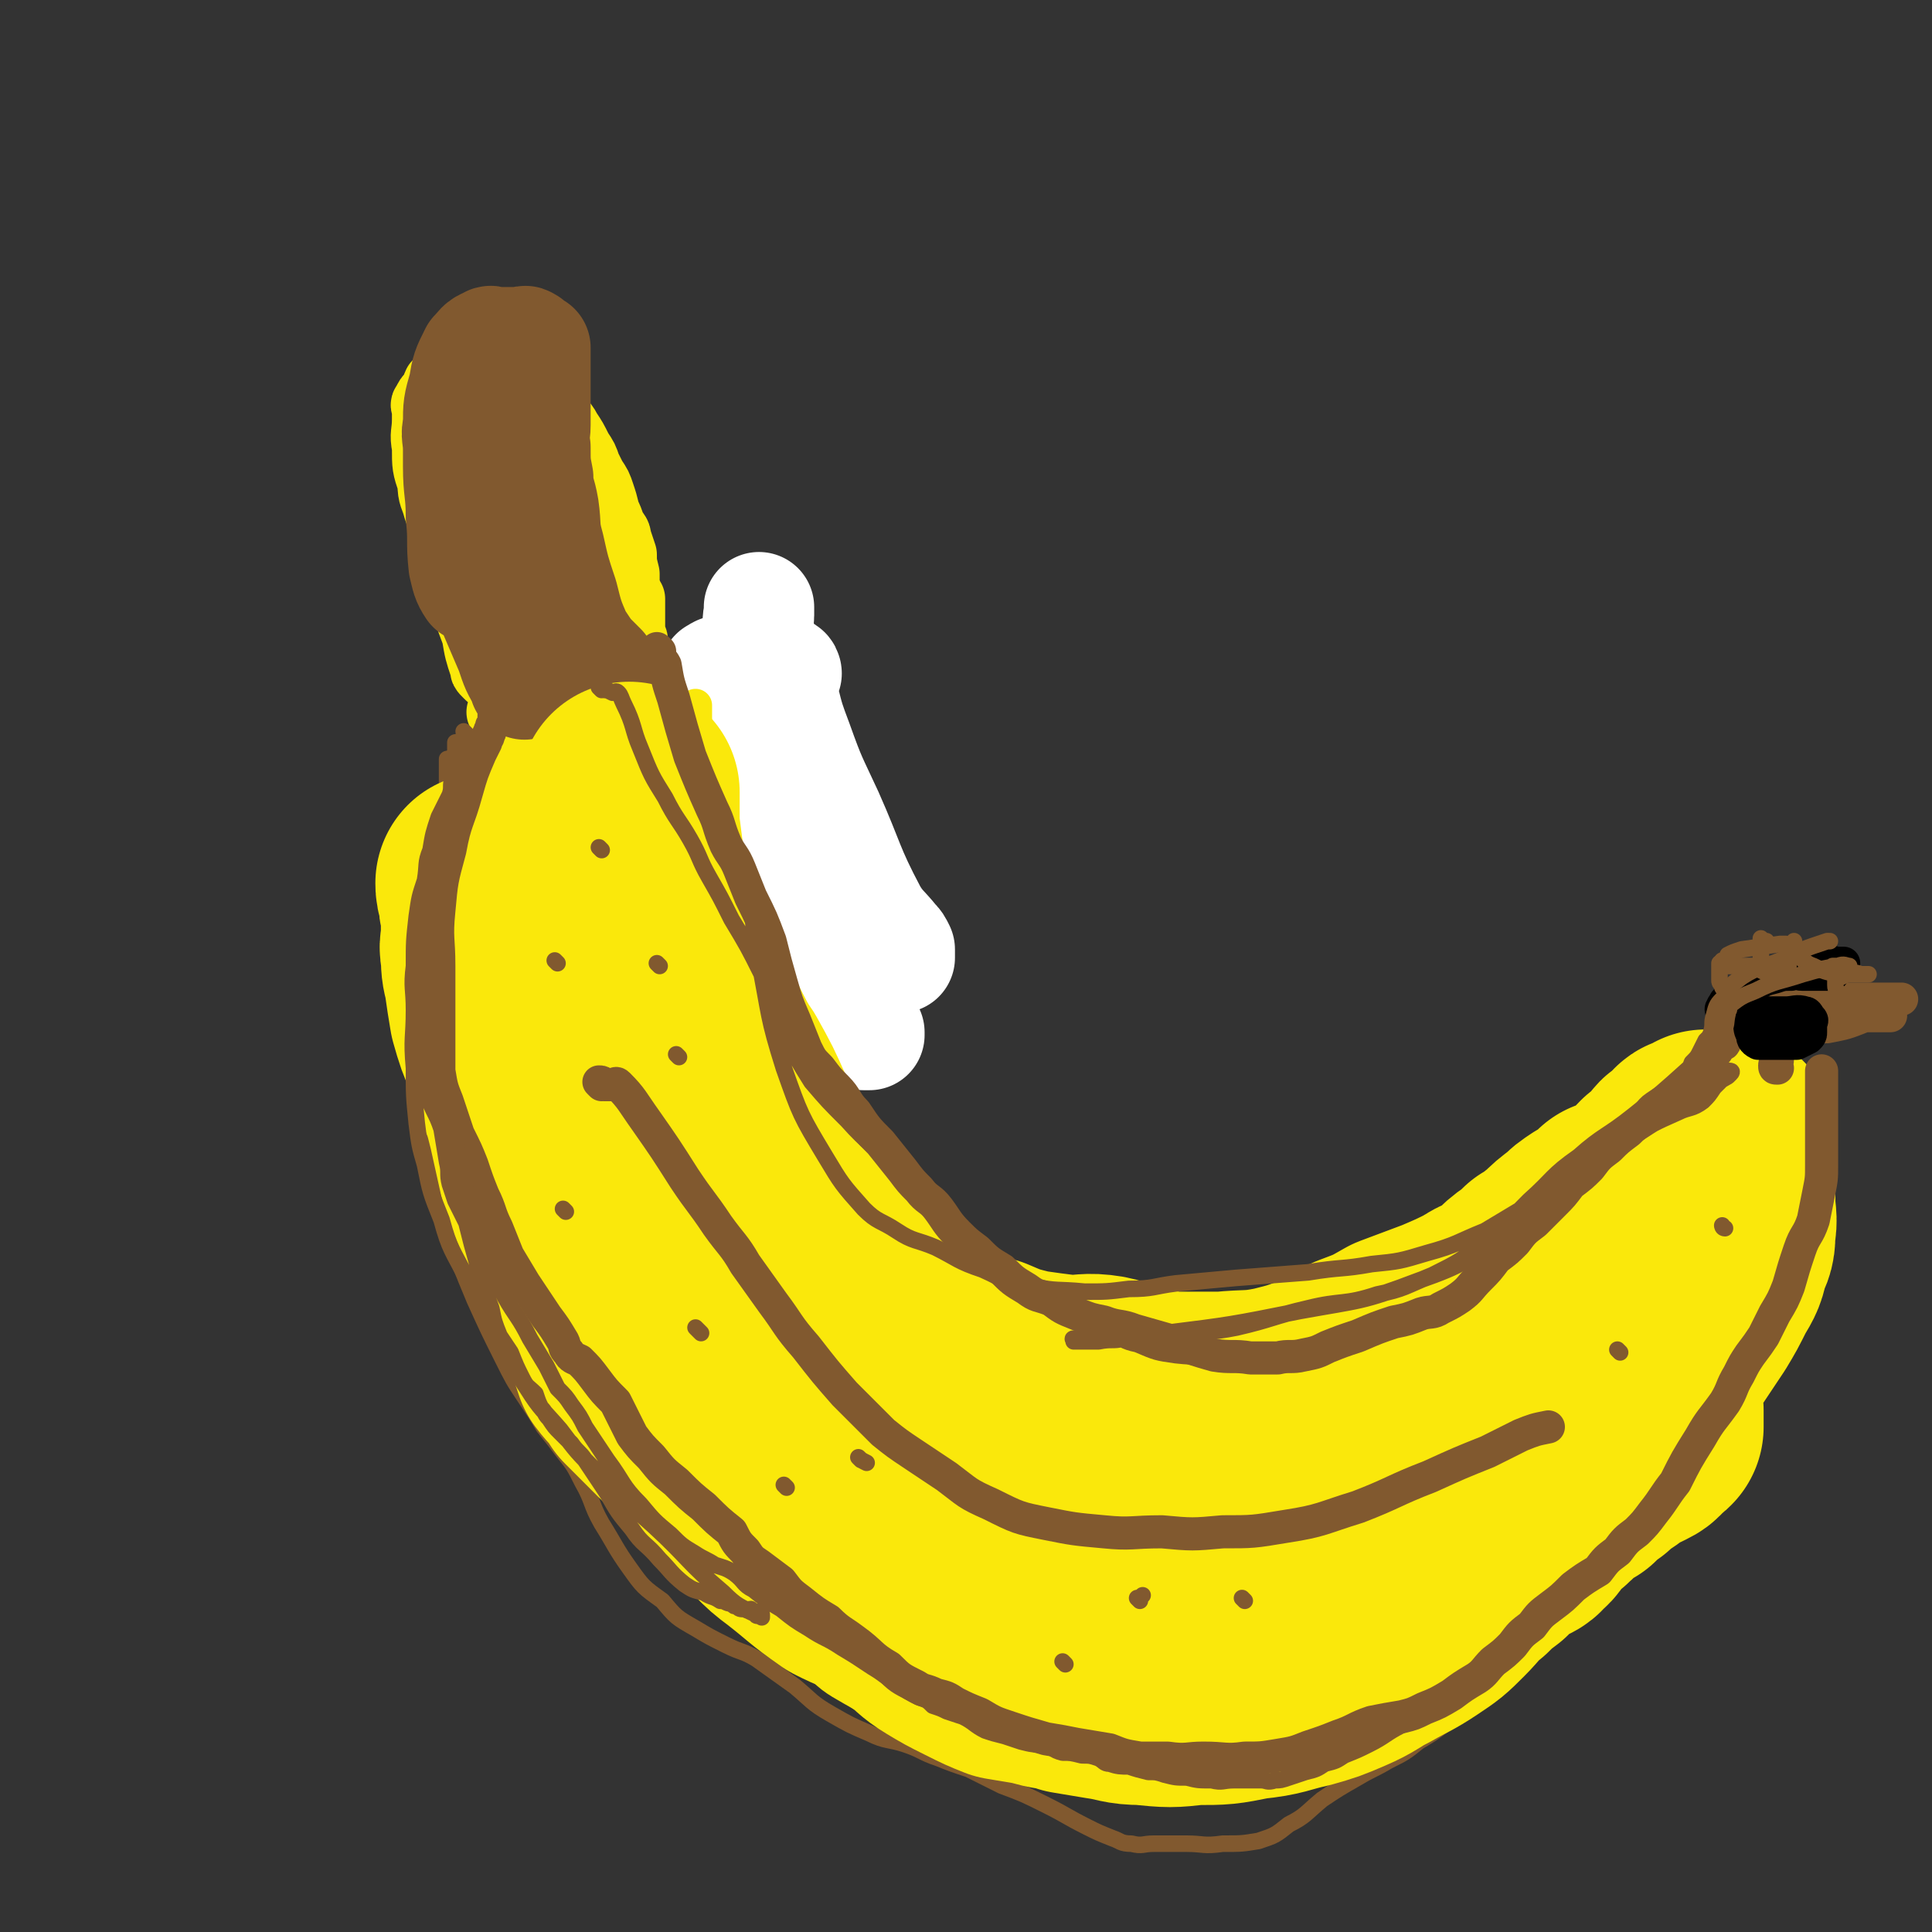 <svg viewBox='0 0 700 700' version='1.1' xmlns='http://www.w3.org/2000/svg' xmlns:xlink='http://www.w3.org/1999/xlink'><rect x="0" y="0" width="700" height="700" fill="#333333" stroke="none"/><g fill='none' stroke='#FAE80B' stroke-width='24' stroke-linecap='round' stroke-linejoin='round'><path d='M177,245c0,0 0,0 -1,-1 -1,-1 -1,-1 -1,-2 -2,-6 -2,-6 -3,-12 -3,-8 -3,-8 -5,-16 -3,-9 -2,-9 -5,-17 -2,-7 -2,-7 -4,-13 -1,-4 -2,-4 -2,-9 -2,-6 -2,-6 -2,-13 -1,-5 0,-5 0,-10 0,-2 0,-2 0,-4 0,-1 -1,-1 0,-2 1,-2 1,-2 2,-3 2,-2 1,-2 2,-4 2,-1 2,-1 4,-2 1,-1 1,-1 3,-2 1,-1 1,-1 2,-2 2,0 2,0 3,0 2,0 2,0 4,0 1,0 1,0 2,0 1,0 1,0 3,0 2,0 2,0 4,0 3,0 3,-1 5,0 2,0 3,0 4,1 3,3 2,4 5,8 2,4 2,4 4,7 2,4 3,3 5,7 2,3 2,3 4,7 2,3 2,3 3,6 1,2 1,2 2,4 2,3 2,3 3,6 1,3 1,3 2,7 1,2 1,2 2,5 1,2 2,2 2,4 1,3 1,3 2,6 0,3 0,3 1,7 0,2 0,2 0,4 0,1 0,1 1,3 0,1 0,1 1,2 0,1 0,1 0,2 0,1 0,1 0,2 0,1 0,1 0,3 0,1 0,1 0,2 0,1 0,1 0,2 0,1 0,1 0,2 0,1 1,1 1,2 0,0 0,0 0,0 0,1 0,1 0,1 0,1 -1,1 0,2 0,1 0,1 1,2 0,0 0,0 0,1 0,1 0,1 0,2 0,1 0,1 1,2 0,2 0,2 1,3 0,0 1,0 2,1 1,1 1,1 2,2 1,0 1,0 2,1 2,0 1,1 2,2 2,1 2,1 3,2 1,1 1,0 2,1 3,2 3,3 5,5 1,1 0,1 1,2 1,0 2,0 3,0 1,0 1,0 2,0 1,0 1,0 2,0 1,0 1,0 2,1 1,0 1,0 2,0 0,0 0,0 1,0 0,0 0,0 1,0 0,0 0,0 1,0 '/><path d='M182,259c0,0 -1,-1 -1,-1 1,0 1,1 3,2 0,0 0,0 0,0 0,0 0,0 0,0 0,0 1,-1 1,0 0,0 0,0 0,1 0,1 0,1 0,2 0,1 0,1 0,2 0,1 0,1 0,2 -1,3 -2,3 -3,5 -3,5 -3,5 -5,11 -4,8 -4,8 -7,17 -3,7 -3,7 -5,14 -3,7 -3,7 -5,15 -1,7 -1,7 -1,14 -1,5 0,5 0,11 0,6 0,6 0,11 0,7 -1,7 1,13 1,9 2,9 4,17 3,11 3,11 7,23 3,9 2,9 6,18 3,6 4,6 7,11 4,5 4,5 7,10 4,7 5,6 9,14 3,6 2,6 5,12 2,6 2,6 4,12 3,5 4,4 7,9 3,4 3,4 7,9 3,5 3,5 7,10 6,8 6,8 12,16 5,6 5,6 11,12 4,4 4,4 8,8 3,2 3,2 6,5 4,2 4,2 7,4 4,3 4,3 7,7 4,4 3,5 7,9 6,7 5,7 11,13 6,6 6,6 13,10 5,3 6,2 11,5 6,2 6,2 12,4 6,3 5,3 11,5 10,3 10,3 19,6 11,4 11,4 22,7 9,2 9,3 19,4 10,1 10,1 20,1 12,1 12,2 24,0 13,-3 14,-3 26,-8 13,-5 13,-6 25,-13 11,-6 11,-6 21,-14 7,-5 7,-5 13,-10 4,-4 3,-4 7,-8 3,-4 3,-4 7,-7 3,-3 3,-4 6,-7 5,-3 5,-3 9,-6 4,-3 4,-3 7,-6 2,-2 3,-2 5,-4 2,-2 2,-3 4,-5 3,-2 3,-2 5,-3 2,-2 2,-1 4,-3 3,-2 3,-2 5,-4 2,-3 2,-3 4,-5 3,-2 3,-2 5,-4 2,-2 1,-2 3,-4 1,0 1,0 2,0 1,-1 1,0 1,0 0,-1 0,-1 0,-2 0,0 0,0 0,0 1,-1 1,0 1,0 1,0 1,0 1,0 '/><path d='M285,263c0,0 -1,-1 -1,-1 0,0 0,1 1,2 0,1 0,1 0,2 0,1 0,1 0,2 0,2 0,2 0,3 0,2 0,2 0,4 0,3 0,3 0,6 0,3 0,3 0,5 0,2 0,2 0,4 0,3 0,3 0,5 0,2 0,2 0,5 0,3 0,3 0,7 0,4 0,4 0,7 0,3 0,3 0,6 0,4 0,4 0,8 0,5 -1,5 0,9 0,5 0,5 0,9 1,4 0,4 1,8 0,4 0,4 1,7 1,5 1,5 2,10 1,5 1,5 2,9 2,5 1,5 3,9 2,5 2,5 4,9 3,4 3,4 5,8 3,7 3,7 6,13 4,6 4,6 7,12 2,4 2,4 4,8 3,3 3,3 6,7 3,4 3,3 6,7 4,4 4,4 7,8 2,3 2,3 4,7 3,3 2,4 5,7 3,3 3,3 6,5 5,3 5,3 10,5 7,2 7,2 14,4 7,3 7,3 14,5 5,1 5,1 10,2 6,2 6,2 13,3 10,0 10,0 20,0 11,-1 11,0 22,-1 8,-1 9,-1 17,-3 9,-3 9,-4 18,-7 10,-4 10,-4 20,-7 8,-2 9,-2 16,-5 5,-2 5,-2 9,-4 4,-3 4,-2 8,-5 5,-3 5,-3 11,-7 4,-3 4,-3 9,-6 4,-2 5,-2 9,-4 3,-2 3,-2 6,-4 2,-1 2,-2 4,-3 2,-1 2,-1 5,-2 3,-1 3,-1 6,-2 2,-1 2,-2 5,-3 1,0 1,0 2,0 1,-1 1,0 2,0 1,0 1,0 2,0 2,0 2,0 4,0 1,0 1,0 3,0 1,0 1,0 2,0 1,0 1,0 2,0 1,0 1,0 2,0 2,0 2,0 3,0 0,0 0,0 1,0 1,0 1,0 1,0 1,0 1,0 3,0 0,0 0,0 1,0 0,0 0,0 0,0 1,0 1,0 1,0 1,0 1,0 1,0 1,0 1,0 2,0 1,0 1,-1 1,0 2,0 2,0 3,0 0,1 0,1 1,1 0,1 0,1 1,1 0,1 0,1 0,2 0,1 0,1 0,2 0,2 0,2 0,3 0,3 0,3 0,6 0,4 0,4 0,9 -1,6 -1,7 -3,13 -2,7 -3,7 -6,13 -2,6 -2,6 -4,11 -2,6 -2,6 -5,11 -2,5 -2,5 -4,9 -3,5 -3,5 -6,9 -3,5 -3,5 -8,9 -8,7 -8,7 -17,14 -3,2 -3,2 -6,3 '/></g>
<g fill='none' stroke='#FFFFFF' stroke-width='40' stroke-linecap='round' stroke-linejoin='round'><path d='M285,244c0,0 0,-1 -1,-1 0,0 0,0 -1,1 0,1 1,1 1,2 0,1 0,1 0,1 0,3 -1,3 0,6 2,8 2,8 5,16 5,14 5,13 11,26 8,18 7,19 16,36 3,5 4,5 8,10 1,1 1,1 2,3 0,0 0,0 0,0 0,0 0,0 0,1 0,1 0,1 0,1 0,0 0,0 0,1 0,0 0,0 0,0 -1,-1 -1,-1 -2,-2 -5,-6 -5,-5 -9,-11 -9,-14 -10,-14 -18,-28 -8,-15 -8,-15 -15,-31 -4,-9 -4,-10 -6,-20 -1,-5 0,-5 0,-10 -1,-4 -1,-4 -1,-9 0,-4 0,-4 0,-8 -1,-3 0,-3 0,-5 0,-1 0,-1 0,-2 0,0 0,1 0,1 0,0 0,-1 0,-1 0,0 0,-1 0,-1 0,0 0,0 0,1 0,3 -1,3 0,7 1,15 1,15 3,31 2,19 1,19 4,38 1,9 2,9 4,18 3,9 3,9 5,17 2,7 2,8 5,14 1,5 2,5 4,10 2,3 2,3 5,7 2,3 1,3 4,6 1,2 2,1 4,3 1,1 1,1 2,2 0,0 0,1 0,1 0,0 0,0 0,0 -1,0 -1,0 -2,0 -4,-5 -4,-6 -7,-12 -7,-12 -7,-12 -14,-24 -8,-15 -8,-15 -15,-31 -6,-14 -6,-15 -11,-30 -2,-7 -2,-8 -4,-15 0,-3 0,-3 0,-6 0,-2 0,-2 0,-3 -1,-2 -1,-2 -2,-4 0,-1 1,-1 1,-2 0,0 0,0 0,-1 0,-1 0,-1 0,-2 0,-1 0,-1 0,-2 -1,0 -1,1 -2,1 0,0 1,0 1,0 1,6 0,6 1,12 2,8 2,8 5,16 '/></g>
<g fill='none' stroke='#FAE80B' stroke-width='12' stroke-linecap='round' stroke-linejoin='round'><path d='M233,231c0,0 -1,-1 -1,-1 0,1 0,1 1,2 0,2 0,2 1,3 0,1 -1,1 0,2 1,5 1,5 3,10 4,10 5,10 9,21 3,8 2,8 5,16 2,5 2,4 4,9 1,3 1,3 2,5 2,5 2,5 4,9 2,5 2,5 4,10 2,6 3,6 5,12 2,6 2,6 4,13 2,5 2,6 3,11 1,3 1,3 2,7 1,3 2,3 3,7 1,3 1,3 2,6 1,4 1,4 2,7 1,4 1,4 2,7 1,3 1,3 3,7 1,3 2,2 4,5 2,2 2,2 5,5 2,2 2,2 4,4 2,2 2,2 4,5 1,2 1,2 2,4 1,2 1,2 2,3 1,1 1,1 3,3 '/><path d='M218,252c0,0 -1,-1 -1,-1 0,1 1,2 2,3 0,1 0,1 0,3 0,1 -1,1 0,3 1,4 0,4 2,9 3,8 3,8 6,16 4,8 3,8 7,17 3,7 3,7 7,14 3,5 3,5 6,10 2,2 3,2 5,5 2,3 3,2 5,6 4,5 3,6 7,12 4,8 5,7 9,16 3,7 3,8 6,16 2,5 2,5 4,11 2,3 1,3 3,6 0,1 1,1 2,2 2,1 2,1 4,3 2,2 2,2 4,4 2,3 2,3 4,7 1,2 0,2 2,4 1,1 1,1 2,2 1,1 1,1 2,1 2,1 1,2 3,3 1,0 1,0 2,1 0,0 0,0 1,1 0,0 0,1 1,1 0,0 0,0 1,0 0,-1 0,-1 0,-2 -2,-4 -1,-4 -3,-8 -9,-20 -9,-20 -18,-40 -10,-19 -10,-19 -19,-39 -5,-10 -6,-10 -11,-20 -3,-8 -3,-8 -5,-16 -2,-7 -1,-8 -3,-16 -1,-5 -1,-5 -2,-11 -1,-4 -1,-4 -1,-8 -1,-2 0,-2 0,-4 0,-1 0,-1 0,-3 0,-1 0,-1 0,-2 0,-1 0,-1 0,-1 0,-1 0,-1 0,-1 0,-1 0,0 0,0 0,6 -1,6 0,12 1,11 1,11 4,22 3,14 3,14 7,28 5,16 6,16 11,31 3,6 3,6 5,12 '/></g>
<g fill='none' stroke='#81592F' stroke-width='12' stroke-linecap='round' stroke-linejoin='round'><path d='M218,346c0,0 -1,-1 -1,-1 1,3 2,4 2,8 2,5 2,5 3,11 3,13 3,13 6,26 4,19 3,19 9,37 3,12 3,12 9,23 3,6 3,5 8,10 3,2 4,1 7,4 4,4 4,5 8,10 5,7 4,7 9,14 4,7 4,8 9,15 5,6 5,6 11,12 5,4 5,4 10,9 4,4 4,4 9,8 4,4 4,3 9,7 4,3 4,3 9,6 4,4 3,4 7,7 4,4 4,4 8,7 4,3 4,4 9,7 6,4 6,3 13,6 7,4 7,5 15,7 5,1 6,0 12,0 5,1 5,0 11,0 6,0 6,0 12,0 9,0 9,0 18,0 8,0 8,0 15,0 4,1 5,1 9,2 2,0 2,1 5,2 '/></g>
<g fill='none' stroke='#81592F' stroke-width='40' stroke-linecap='round' stroke-linejoin='round'><path d='M218,242c0,0 0,0 -1,-1 0,0 0,0 0,0 -2,-2 -2,-2 -4,-4 -2,-3 -2,-3 -4,-6 -3,-7 -3,-7 -5,-15 -3,-9 -3,-9 -5,-18 -2,-7 -1,-7 -2,-14 -1,-6 -2,-6 -2,-11 -1,-5 -1,-5 -1,-11 -1,-4 0,-4 0,-8 0,-3 0,-3 0,-6 0,-2 0,-2 0,-4 0,-1 0,-1 0,-2 0,-1 0,-1 0,-2 0,-1 0,-1 0,-1 0,-1 0,-1 0,-2 0,0 0,0 0,-1 0,-1 0,-1 0,-2 0,-1 0,-1 0,-1 0,-1 0,-1 0,-1 0,-1 0,-1 0,-2 0,-1 0,-1 0,-2 0,0 0,0 0,-1 0,0 0,0 0,-1 -1,0 -1,0 -2,-1 -1,0 0,-1 -1,-1 -1,-1 -1,0 -2,0 -1,0 -1,0 -2,0 0,0 0,0 -1,0 -1,0 -1,0 -1,0 -1,0 -1,0 -2,0 -1,0 -1,0 -2,0 -1,0 -1,0 -2,0 -1,0 -1,-1 -2,0 -3,1 -3,2 -5,4 -3,6 -3,6 -4,12 -2,7 -2,7 -2,14 -1,4 0,4 0,9 0,3 0,3 0,6 0,9 1,9 1,18 1,9 0,9 1,18 1,4 1,5 3,8 1,1 2,0 3,1 3,3 3,4 5,8 3,7 3,7 6,14 2,6 2,6 5,11 0,1 0,1 0,1 '/></g>
<g fill='none' stroke='#81592F' stroke-width='6' stroke-linecap='round' stroke-linejoin='round'><path d='M163,276c0,0 -1,-1 -1,-1 0,1 0,2 0,3 0,3 0,3 0,7 -1,4 -1,4 -1,8 -1,6 0,6 -1,11 -1,6 -1,6 -2,12 -1,6 -1,6 -2,13 0,9 0,9 0,19 0,10 0,10 0,21 0,12 -1,12 0,23 0,15 0,16 2,31 2,12 2,12 5,24 4,12 4,12 9,24 5,11 5,11 10,21 4,8 4,8 8,14 4,6 4,6 7,11 4,5 4,5 7,9 4,5 4,5 7,11 4,7 3,8 7,15 5,8 5,9 10,16 5,7 5,7 12,12 5,6 5,6 12,10 5,3 5,3 11,6 6,3 6,2 11,5 7,5 7,5 14,10 6,5 6,6 13,10 7,4 7,4 14,7 6,3 7,2 13,4 6,2 6,3 12,5 5,2 5,2 11,4 6,3 6,3 12,6 8,3 8,3 16,7 8,4 7,4 15,8 4,2 4,2 9,4 3,1 3,2 7,2 4,1 4,0 8,0 6,0 6,0 12,0 6,0 6,1 13,0 7,0 7,0 13,-1 6,-2 6,-2 11,-6 6,-3 6,-4 12,-9 6,-4 6,-4 13,-8 5,-3 6,-3 11,-6 6,-3 6,-3 11,-7 5,-3 5,-3 9,-6 5,-4 5,-4 9,-8 5,-5 5,-5 9,-10 4,-6 3,-6 7,-12 3,-4 4,-4 7,-7 3,-4 4,-4 7,-7 3,-3 3,-3 6,-7 2,-3 2,-3 4,-7 3,-3 3,-3 6,-6 4,-5 4,-5 8,-10 4,-4 4,-4 8,-9 3,-4 3,-4 6,-9 4,-4 4,-4 7,-9 4,-6 4,-6 7,-12 3,-6 3,-6 6,-11 2,-6 2,-6 4,-11 2,-3 2,-3 3,-6 1,-2 2,-2 3,-4 1,-3 1,-3 1,-5 0,-2 0,-2 0,-3 0,-2 0,-2 0,-3 0,-1 0,-1 1,-1 0,-1 0,0 0,0 1,-1 1,-1 1,-1 0,-1 0,-1 0,-2 0,0 0,0 0,-1 0,0 0,0 0,0 -1,-2 -1,-3 -2,-3 -4,-1 -5,0 -10,0 -11,-1 -11,-2 -21,0 -15,1 -15,1 -30,5 -13,4 -12,5 -25,10 -12,5 -12,6 -25,11 -12,5 -12,4 -24,9 -13,4 -12,5 -25,9 -10,3 -10,3 -20,4 -9,1 -9,1 -18,1 -11,-1 -11,-2 -21,-4 -11,-2 -11,-2 -23,-4 -9,-2 -9,-2 -17,-5 -8,-2 -8,-2 -15,-5 -8,-3 -9,-3 -16,-8 -7,-5 -7,-5 -13,-11 -7,-7 -7,-7 -14,-14 -6,-7 -7,-7 -13,-14 -6,-9 -6,-9 -11,-18 -5,-9 -4,-9 -9,-19 -4,-10 -4,-9 -8,-20 -4,-9 -3,-9 -6,-19 -3,-10 -2,-10 -5,-20 -2,-8 -1,-8 -4,-16 -2,-6 -2,-6 -5,-12 -1,-3 -1,-3 -2,-7 -2,-4 -1,-4 -2,-9 -2,-5 -1,-5 -3,-11 -1,-5 -1,-5 -2,-9 -1,-3 0,-3 -1,-6 -1,-2 -2,-2 -2,-3 -1,-3 -1,-3 -2,-5 0,-3 0,-3 0,-6 0,-3 0,-3 0,-5 -1,-2 -1,-2 -1,-3 '/></g>
<g fill='none' stroke='#FAE80B' stroke-width='80' stroke-linecap='round' stroke-linejoin='round'><path d='M177,321c0,0 -1,-1 -1,-1 0,1 0,2 1,4 0,3 0,3 1,7 0,2 0,2 0,4 0,2 0,2 0,5 0,2 -1,3 0,5 0,5 0,5 1,9 1,7 1,7 2,13 2,7 2,7 5,14 2,5 2,5 4,11 3,7 3,7 5,15 2,9 2,9 4,18 2,6 2,6 5,13 2,5 2,5 4,10 2,4 3,4 5,9 2,6 2,6 4,12 2,6 2,6 5,13 2,5 2,5 4,11 3,4 4,4 7,9 4,4 4,4 9,9 4,4 4,4 9,9 4,4 4,4 7,9 4,3 4,4 7,7 3,3 3,2 6,5 3,2 2,2 5,5 2,2 2,2 4,4 4,4 4,4 8,7 9,7 8,7 18,14 4,2 4,2 9,4 4,2 4,2 9,5 4,3 4,4 9,7 4,3 4,4 9,7 5,3 5,3 11,6 6,3 6,3 11,5 6,1 6,1 12,2 6,2 6,1 12,3 6,1 6,1 12,2 7,1 7,2 14,2 10,1 10,1 19,0 10,0 10,0 20,-2 10,-1 10,-2 19,-4 7,-2 7,-2 14,-5 7,-3 7,-4 13,-7 7,-4 8,-4 14,-8 6,-4 6,-4 11,-9 4,-4 4,-5 9,-9 3,-3 3,-3 7,-6 2,-2 2,-3 4,-5 2,-1 3,-1 5,-2 2,-1 3,-1 4,-3 2,-1 2,-2 3,-3 1,-2 1,-2 2,-4 2,-2 3,-1 5,-3 2,-2 2,-2 4,-4 3,-2 3,-2 5,-3 3,-3 3,-3 6,-5 2,-2 2,-2 5,-4 3,-2 3,-2 5,-4 3,-1 3,-1 5,-2 2,-1 2,-1 3,-3 2,-1 2,-1 3,-2 0,-1 0,-1 0,-2 0,-1 0,-1 0,-1 0,-1 0,-1 0,-2 0,0 0,-1 0,-1 0,0 0,0 0,1 -1,0 -1,0 -2,0 -5,0 -5,-1 -10,0 -10,0 -10,-1 -20,0 -11,1 -11,1 -22,3 -9,3 -9,3 -19,6 -10,4 -10,4 -20,8 -8,4 -8,4 -16,8 -8,3 -8,3 -16,6 -7,3 -7,4 -15,6 -9,3 -9,2 -18,4 -8,3 -8,3 -16,5 -8,2 -8,2 -16,3 -7,2 -7,2 -15,3 -7,0 -7,0 -14,-1 -6,-1 -7,-1 -13,-3 -6,-2 -6,-3 -12,-6 -5,-2 -5,-2 -10,-5 -4,-2 -3,-2 -8,-5 -4,-2 -4,-2 -9,-4 -4,-3 -4,-2 -9,-6 -4,-3 -4,-3 -9,-8 -4,-4 -4,-4 -9,-9 -4,-3 -4,-3 -9,-7 -4,-3 -4,-3 -9,-7 -4,-3 -4,-3 -7,-6 -4,-5 -4,-5 -7,-10 -4,-7 -4,-7 -8,-14 -4,-8 -4,-8 -8,-16 -4,-11 -3,-11 -6,-23 -3,-11 -3,-11 -5,-21 -1,-5 -1,-5 -2,-10 -1,-4 -2,-4 -2,-8 -2,-8 -2,-8 -3,-16 -1,-9 -1,-9 -2,-18 -1,-6 0,-6 -1,-12 -1,-4 0,-4 -1,-9 -1,-3 -2,-3 -2,-6 -1,-4 -1,-4 -1,-7 -1,-3 0,-4 0,-7 0,-3 0,-3 0,-7 0,-3 0,-3 0,-7 0,-3 0,-3 0,-6 0,-3 0,-3 0,-6 0,-1 0,-1 0,-2 0,0 0,0 0,0 0,0 0,0 0,0 0,-1 0,-1 0,-2 0,-1 0,-1 0,-1 0,-1 0,-2 0,-2 0,0 0,1 0,2 0,5 -1,5 0,10 2,16 2,16 6,32 3,14 3,15 9,29 4,8 4,8 9,16 4,6 5,6 9,12 5,9 5,9 9,18 6,11 6,11 11,21 4,8 3,8 7,16 3,4 3,4 7,8 4,4 5,4 9,8 6,6 6,6 12,12 5,4 5,4 10,8 4,3 3,3 7,6 3,2 3,2 7,4 3,1 3,1 7,2 5,2 5,3 10,4 7,3 7,3 15,5 7,1 7,1 15,2 6,0 7,-1 13,0 5,1 5,2 11,3 7,2 7,2 13,3 10,0 10,0 19,0 10,-1 10,0 20,-2 8,-2 8,-2 16,-5 7,-3 6,-4 13,-7 8,-3 8,-3 15,-7 8,-3 8,-3 16,-6 7,-3 7,-3 13,-6 4,-3 5,-2 9,-5 4,-2 3,-3 7,-6 3,-2 3,-2 6,-5 4,-2 4,-3 7,-5 3,-3 3,-3 7,-6 2,-2 2,-2 5,-4 2,-1 2,-1 4,-2 1,-1 1,-1 2,-1 1,-1 1,-2 2,-3 1,0 2,0 3,0 1,-1 1,-1 2,-2 1,-1 1,-1 2,-1 1,-1 1,0 1,0 1,-1 1,-1 2,-1 1,-1 1,-1 2,-2 1,-1 1,-1 2,-2 1,-2 1,-2 2,-3 2,-1 1,-1 3,-2 1,-1 1,0 2,-1 1,-1 1,-1 1,-1 1,-1 0,-2 1,-3 1,-1 1,0 3,-1 0,0 0,-1 1,-1 0,-1 1,0 1,0 0,-1 0,-1 0,-2 0,0 0,-1 1,-1 1,0 1,0 2,1 0,0 0,0 0,0 0,0 0,0 0,0 1,-1 1,-1 1,-2 1,-1 1,-1 1,-1 1,0 1,0 1,0 1,0 1,0 1,0 1,0 1,0 1,0 1,0 1,0 1,0 1,0 1,0 1,0 1,0 1,0 1,0 1,0 1,-1 1,0 0,0 0,0 0,0 0,1 0,1 0,3 0,4 0,4 0,8 0,6 0,6 0,11 0,6 1,6 0,11 0,4 0,4 -2,8 -1,5 -1,5 -4,10 -3,6 -3,6 -6,11 -4,6 -4,6 -8,12 -6,7 -5,7 -11,13 -6,8 -6,8 -13,14 -7,6 -8,5 -15,10 -7,6 -8,5 -15,12 -8,7 -7,8 -15,15 '/></g>
<g fill='none' stroke='#81592F' stroke-width='12' stroke-linecap='round' stroke-linejoin='round'><path d='M180,260c0,0 -1,-1 -1,-1 0,1 0,2 0,3 -1,1 -1,1 -1,2 -1,1 0,1 -1,2 0,2 -1,1 -1,3 -1,2 -1,2 -2,4 -3,7 -3,7 -5,14 -3,11 -4,10 -6,21 -3,11 -3,11 -4,22 -1,10 0,10 0,20 0,7 0,7 0,14 0,6 0,6 0,12 0,6 0,6 0,12 1,6 1,6 3,11 2,6 2,6 4,12 3,6 3,6 5,11 2,6 2,6 4,11 3,6 2,6 5,12 2,5 2,5 4,10 3,5 3,5 6,10 4,6 4,6 8,12 3,4 3,4 6,9 1,2 0,2 2,4 1,2 2,2 4,3 3,3 3,3 6,7 3,4 3,4 7,8 3,6 3,6 6,12 3,4 3,4 7,8 4,5 4,5 9,9 5,5 5,5 10,9 5,5 5,5 10,9 2,4 2,4 5,7 2,3 2,3 5,5 4,3 4,3 8,6 3,4 3,4 7,7 5,4 5,4 10,7 4,4 5,4 9,7 7,5 6,6 13,10 4,4 4,4 10,7 3,2 3,1 7,3 4,1 4,1 7,3 4,2 4,2 9,4 5,3 5,3 11,5 6,2 6,2 13,4 6,1 6,1 11,2 6,1 6,1 12,2 5,2 5,2 11,3 5,0 5,0 10,0 7,1 7,0 13,0 8,0 8,1 15,0 6,0 6,0 12,-1 6,-1 6,-1 11,-3 6,-2 6,-2 11,-4 6,-2 6,-3 12,-5 5,-1 5,-1 11,-2 4,-1 4,-1 8,-3 5,-2 5,-2 10,-5 4,-3 4,-3 9,-6 3,-2 3,-3 6,-6 4,-3 4,-3 7,-6 3,-4 3,-4 7,-7 3,-4 3,-4 7,-7 4,-3 4,-3 8,-7 4,-3 4,-3 9,-6 3,-4 3,-4 7,-7 3,-4 3,-4 7,-7 3,-3 3,-3 6,-7 4,-5 4,-6 8,-11 4,-8 4,-8 9,-16 4,-7 4,-6 9,-13 3,-5 2,-5 5,-10 2,-4 2,-4 4,-7 3,-4 3,-4 5,-7 2,-4 2,-4 4,-8 3,-5 3,-5 5,-10 2,-7 2,-7 4,-13 2,-6 3,-5 5,-11 1,-5 1,-5 2,-10 1,-5 1,-5 1,-10 0,-3 0,-3 0,-6 0,-2 0,-2 0,-4 0,-2 0,-2 0,-5 0,-1 0,-1 0,-3 0,-1 0,-1 0,-2 0,-1 0,-1 0,-2 0,-1 0,-1 0,-3 0,-1 0,-1 0,-2 0,-1 0,-1 0,-2 0,-1 0,-1 0,-2 0,-1 0,-1 0,-3 '/><path d='M239,236c0,0 -1,-1 -1,-1 0,1 1,2 1,3 1,2 1,1 2,3 1,6 1,6 3,12 3,11 3,11 6,21 4,10 4,10 8,19 3,6 2,6 5,13 2,4 3,4 5,9 2,5 2,5 4,10 4,8 4,8 7,16 2,8 2,8 4,15 2,7 2,7 5,14 2,5 2,5 4,10 2,4 2,4 5,7 3,4 3,4 6,7 4,4 3,5 7,9 4,6 4,6 9,11 4,5 4,5 8,10 3,4 3,4 6,7 3,4 4,3 7,7 3,4 3,5 7,9 3,3 3,3 7,6 4,4 4,4 9,7 4,4 4,4 9,7 4,3 4,2 9,4 4,3 4,3 9,5 5,2 5,2 10,3 5,2 6,1 11,3 7,2 7,2 14,4 8,3 8,3 15,5 6,1 7,0 13,1 5,0 5,0 10,0 4,-1 5,0 9,-1 5,-1 5,-1 9,-3 5,-2 5,-2 11,-4 7,-3 7,-3 13,-5 5,-1 5,-1 10,-3 3,-1 4,0 7,-2 4,-2 4,-2 7,-4 4,-3 3,-3 7,-7 3,-3 3,-3 6,-7 4,-3 4,-3 7,-6 3,-4 3,-4 7,-7 3,-3 3,-3 7,-7 3,-3 3,-3 6,-7 4,-3 4,-3 7,-6 3,-4 3,-4 7,-7 3,-3 3,-3 7,-6 2,-2 2,-2 5,-4 3,-2 2,-3 5,-5 3,-2 3,-2 7,-4 3,-2 4,-2 7,-5 1,-1 1,-2 3,-4 1,-2 0,-2 2,-4 1,-1 1,-1 2,-2 1,-1 1,-1 2,-3 1,-1 2,0 2,-2 1,-1 0,-1 0,-2 0,-1 0,-1 0,-1 0,0 0,0 0,0 '/><path d='M218,393c0,0 -1,-1 -1,-1 1,0 1,0 2,1 2,0 2,0 3,0 1,0 1,-1 2,0 5,5 5,6 10,13 7,10 7,10 14,21 6,9 6,8 12,17 5,7 6,7 10,14 5,7 5,7 10,14 6,8 5,8 12,16 7,9 7,9 14,17 7,7 7,7 14,14 5,4 5,4 11,8 6,4 6,4 12,8 8,6 7,6 16,10 10,5 10,5 20,7 10,2 10,2 21,3 10,1 10,0 21,0 11,1 11,1 22,0 11,0 11,0 23,-2 13,-2 13,-3 26,-7 13,-5 13,-6 26,-11 11,-5 11,-5 21,-9 6,-3 6,-3 12,-6 5,-2 5,-2 10,-3 '/><path d='M626,370c-1,0 -2,-1 -1,-1 0,-1 1,-1 3,-1 1,0 1,0 2,0 2,0 2,0 4,0 4,-1 4,-2 8,-3 7,-1 7,-1 14,-1 4,-1 4,-1 9,-1 3,-1 3,0 6,0 1,0 1,0 2,0 0,0 0,0 0,0 0,0 0,0 0,0 1,0 1,0 1,0 0,0 0,0 0,0 0,0 0,0 -1,0 -2,0 -2,0 -5,0 -2,0 -2,0 -5,0 -1,0 -1,0 -2,0 0,-1 0,-1 0,-1 0,0 0,0 0,0 1,0 1,0 1,0 2,0 2,0 4,0 1,0 1,0 3,0 1,0 1,0 2,0 1,0 1,0 1,0 1,0 1,0 1,0 1,0 1,0 1,0 1,0 1,0 2,0 2,0 2,0 3,0 2,0 2,0 4,0 2,0 2,0 3,0 1,0 1,0 2,0 1,0 1,0 1,0 0,0 0,0 0,0 -3,1 -2,1 -5,3 -6,2 -6,2 -11,4 -5,2 -6,2 -11,3 -2,0 -2,0 -4,0 0,0 0,0 0,0 0,0 0,0 0,0 0,-1 0,-1 0,-1 0,-1 1,-1 1,-2 2,-1 2,-1 4,-1 3,0 3,0 6,0 4,-1 4,0 8,0 3,0 3,0 6,0 1,0 1,0 2,0 0,0 -1,0 -1,0 0,0 0,0 0,0 -1,0 -1,0 -2,0 -4,0 -4,0 -8,0 -5,0 -5,0 -9,0 -3,0 -3,0 -5,0 -1,0 -1,0 -1,0 0,-1 0,-1 0,-2 0,-1 0,-1 0,-1 1,0 1,1 2,1 1,0 1,0 2,0 2,0 2,0 4,0 2,0 2,0 3,0 1,0 1,0 2,0 0,0 0,0 1,0 0,0 -1,0 -1,0 0,0 0,0 0,0 -1,0 -1,0 -1,0 -1,0 -1,0 -2,0 '/><path d='M644,387c-1,0 -1,0 -1,-1 0,-1 1,-1 1,-2 0,-1 0,-1 0,-2 0,-3 0,-3 0,-5 0,-5 0,-5 0,-9 0,-3 0,-3 0,-7 0,-2 0,-2 0,-3 0,-1 0,-1 0,-1 0,0 0,0 0,0 1,0 1,0 1,0 2,0 2,-1 3,0 3,0 3,0 5,1 2,1 2,1 3,3 1,2 1,2 1,4 0,2 0,2 0,4 0,1 1,1 0,2 -1,1 -1,1 -2,2 -2,0 -2,0 -5,0 -2,0 -2,0 -4,0 -1,0 -1,0 -2,0 0,0 0,0 0,0 0,-1 0,-1 0,-1 '/><path d='M642,358c-1,0 -2,-1 -1,-1 1,1 1,2 3,4 1,1 1,1 2,2 2,2 2,2 4,4 1,2 1,1 3,2 1,1 1,1 1,2 0,0 0,0 0,0 0,-1 0,-1 0,-2 -1,-3 -2,-3 -2,-5 -1,-3 -1,-3 -1,-6 0,-2 0,-2 0,-3 0,-1 0,-1 0,-1 0,0 0,0 0,0 0,1 0,1 0,2 '/></g>
<g fill='none' stroke='#000000' stroke-width='12' stroke-linecap='round' stroke-linejoin='round'><path d='M663,349c-1,0 -2,-1 -1,-1 0,0 0,1 1,1 1,0 1,0 2,0 0,0 0,0 1,0 0,0 0,0 1,0 0,0 0,0 0,0 1,0 1,0 1,0 0,0 0,0 0,0 0,0 0,0 0,0 -1,0 -1,0 -1,0 -1,0 -1,0 -2,0 -1,0 -1,-1 -2,0 0,1 0,1 0,3 0,0 0,0 0,0 '/><path d='M634,369c-1,0 -1,0 -1,-1 0,0 0,0 0,0 2,-1 2,-1 4,-1 1,-1 1,0 3,0 4,0 4,0 7,0 3,0 4,-1 7,0 1,0 1,1 2,2 1,1 0,1 0,2 0,1 0,1 0,3 0,1 0,1 -1,2 -2,1 -2,1 -4,2 -3,0 -3,0 -6,0 -2,0 -2,0 -5,0 -1,0 -2,0 -3,0 -2,-1 -2,-2 -2,-3 -1,-2 -1,-2 -1,-5 0,-2 0,-2 0,-4 0,0 0,0 0,0 '/><path d='M625,366c-1,0 -2,0 -1,-1 0,-1 1,-1 1,-2 1,-1 1,-1 2,-2 1,-1 2,-1 4,-2 2,-1 2,-1 5,-2 3,-2 3,-2 7,-3 3,-1 3,-1 6,-1 2,-1 2,0 4,0 3,0 3,0 5,0 2,0 2,0 3,0 1,0 1,0 3,0 0,0 0,0 0,0 0,0 0,0 0,0 0,0 0,-1 0,-1 '/></g>
<g fill='none' stroke='#81592F' stroke-width='6' stroke-linecap='round' stroke-linejoin='round'><path d='M218,308c0,0 -1,-1 -1,-1 '/><path d='M246,383c0,0 -1,-1 -1,-1 '/><path d='M285,378c0,0 -1,-1 -1,-1 '/><path d='M239,350c0,0 -1,-1 -1,-1 '/><path d='M202,349c0,0 0,0 -1,-1 0,0 0,0 0,0 '/><path d='M205,439c0,0 -1,-1 -1,-1 '/><path d='M253,482c0,0 -1,-1 -1,-1 0,0 1,1 2,2 '/><path d='M285,539c0,0 -1,-1 -1,-1 '/><path d='M312,529c0,0 -1,-1 -1,-1 1,1 1,1 3,2 '/><path d='M386,603c0,0 -1,-1 -1,-1 '/><path d='M413,580c0,0 -1,-1 -1,-1 0,0 1,0 2,-1 0,0 0,0 0,0 '/><path d='M451,580c0,0 -1,-1 -1,-1 '/><path d='M587,490c0,0 -1,-1 -1,-1 '/><path d='M625,445c-1,0 -1,-1 -1,-1 '/><path d='M488,486c0,0 -1,-1 -1,-1 '/><path d='M485,486c0,0 -1,-1 -1,-1 '/><path d='M169,266c0,0 -1,-1 -1,-1 0,1 1,2 1,3 0,2 0,2 0,3 -1,1 -1,1 -1,3 -1,3 -1,3 -2,6 0,4 0,4 -1,7 0,4 -1,4 -2,8 -1,3 0,3 -1,6 -1,4 -1,4 -2,7 -1,3 -1,3 -2,7 -1,3 -1,3 -2,7 -1,4 -2,4 -2,9 -1,6 0,6 0,12 0,5 0,5 0,10 0,3 0,3 0,7 0,4 0,4 0,8 0,6 0,6 0,11 0,5 -1,5 0,10 0,4 0,4 1,8 2,6 3,6 5,12 1,6 1,6 2,12 1,4 0,4 1,8 1,3 1,3 2,6 2,4 2,4 4,8 2,8 2,8 4,15 2,8 2,8 5,16 1,5 1,5 3,10 2,3 2,3 4,6 2,5 2,5 4,9 2,4 2,3 5,6 1,3 1,3 2,5 2,2 1,2 3,4 2,3 2,3 4,5 2,2 2,2 4,4 2,3 3,3 5,6 4,6 4,6 8,12 4,7 4,7 9,13 4,6 5,5 10,11 4,4 4,5 9,9 3,2 3,2 7,3 3,2 3,1 6,3 2,0 2,1 4,1 1,1 1,1 2,1 1,1 1,1 3,1 1,1 1,0 2,0 1,1 1,1 2,1 1,0 1,0 1,0 1,1 1,1 1,1 0,1 0,1 0,1 0,0 0,0 0,-1 -1,0 -2,1 -2,0 -6,-3 -7,-3 -12,-8 -13,-11 -12,-12 -25,-24 -11,-10 -11,-9 -21,-20 -7,-7 -7,-7 -13,-15 -6,-7 -7,-7 -12,-15 -6,-9 -5,-9 -11,-19 -6,-11 -6,-10 -11,-21 -5,-10 -6,-10 -9,-21 -4,-10 -4,-10 -6,-20 -2,-7 -2,-7 -3,-15 -1,-10 -1,-10 -1,-20 -1,-11 0,-11 0,-21 0,-8 -1,-8 0,-16 0,-9 0,-9 1,-18 1,-7 1,-7 3,-13 1,-6 0,-6 2,-11 1,-6 1,-6 3,-12 2,-4 2,-4 4,-8 1,-3 0,-3 1,-6 0,-2 0,-2 0,-4 0,-1 0,-2 0,-3 0,-1 0,-1 1,-2 0,0 0,-1 0,-1 0,-1 0,-1 0,-2 0,0 0,-1 0,-1 0,0 0,1 0,2 0,4 0,4 0,9 -1,8 -1,8 -1,15 -1,14 -1,14 -2,27 -1,13 -1,13 -1,27 0,8 0,8 0,16 0,8 -1,8 0,16 0,10 0,10 2,19 2,14 2,14 5,28 3,12 3,12 7,23 3,10 4,10 8,19 4,7 5,7 9,15 3,5 3,5 6,10 2,4 2,4 4,8 3,3 3,3 5,6 3,4 3,4 5,8 4,6 4,6 8,12 6,8 5,9 12,16 5,6 5,6 11,11 4,4 4,4 9,7 3,2 4,2 7,4 3,1 4,1 7,3 4,3 3,4 7,6 5,4 5,4 10,7 5,4 5,4 10,7 6,4 6,3 12,7 5,3 5,3 11,7 5,3 4,3 9,6 4,3 4,3 8,5 3,1 3,1 5,3 3,1 3,1 5,2 3,1 3,1 6,2 4,2 4,3 8,5 3,1 3,1 7,2 3,1 3,1 6,2 4,1 4,1 8,1 4,1 3,2 7,3 3,0 3,0 7,1 3,0 3,0 6,1 2,1 2,2 4,2 3,1 4,1 7,1 3,1 3,1 7,2 3,0 3,0 6,1 4,1 4,1 8,1 4,1 4,1 9,1 4,1 4,0 8,0 3,0 3,0 6,0 2,0 2,0 4,0 2,0 2,1 5,0 2,0 2,0 5,-1 3,-1 3,-1 6,-2 4,-1 4,-1 7,-3 4,-1 4,-1 7,-3 5,-2 5,-2 9,-4 6,-3 6,-4 12,-7 5,-3 5,-2 11,-5 5,-3 4,-3 9,-6 '/><path d='M218,250c0,0 -1,-1 -1,-1 1,0 1,0 2,1 1,0 1,0 3,1 1,0 1,-1 2,0 1,1 1,2 2,4 4,8 3,9 6,16 4,10 4,10 9,18 4,8 5,8 9,15 4,7 3,7 7,14 4,7 4,7 8,15 6,10 6,10 11,20 5,11 4,12 9,23 4,8 4,8 9,16 6,7 6,7 13,14 8,9 9,8 17,17 8,6 8,6 15,13 5,6 5,6 10,11 5,6 4,7 9,12 5,5 6,4 12,8 6,4 6,4 13,7 6,2 6,2 12,4 4,2 4,3 7,5 5,2 5,3 10,4 7,3 7,3 14,4 9,1 9,0 18,1 7,0 7,0 15,0 6,-1 6,-1 11,-1 5,-1 5,-1 10,-3 7,-2 7,-2 13,-4 8,-3 8,-2 16,-5 6,-3 6,-3 13,-6 4,-2 4,-2 8,-5 3,-2 3,-2 5,-5 3,-3 3,-3 5,-6 4,-5 4,-5 8,-9 4,-5 4,-5 9,-9 4,-4 3,-4 7,-8 4,-2 4,-2 7,-5 4,-2 4,-2 7,-4 3,-3 2,-3 5,-6 2,-3 2,-4 4,-7 3,-3 4,-3 7,-6 3,-2 3,-2 6,-4 2,-2 2,-3 5,-5 2,-2 2,-2 4,-4 2,-2 3,-2 4,-5 2,-2 2,-2 3,-4 1,-2 1,-2 2,-4 1,-1 1,-1 3,-2 1,-1 1,-1 2,-2 0,-1 0,-1 0,-2 0,-1 0,-1 0,-1 0,-1 0,-1 0,-2 1,-1 1,-1 2,-2 0,0 0,0 0,0 0,0 0,0 1,0 0,0 0,0 0,0 1,0 0,-1 0,0 0,0 0,0 0,1 -1,4 0,4 -2,7 -6,7 -6,7 -12,13 -10,9 -10,9 -20,17 -10,8 -11,7 -20,15 -10,7 -9,8 -18,16 -8,8 -8,9 -16,15 -9,7 -9,7 -19,12 -10,4 -10,5 -20,7 -12,4 -13,2 -25,5 -13,3 -13,4 -26,7 -10,2 -10,1 -20,2 -6,0 -6,0 -12,1 -4,0 -4,1 -9,1 -4,1 -4,0 -9,1 -3,0 -3,0 -6,0 -1,0 -1,0 -3,0 0,0 0,0 0,0 1,0 -1,-1 0,-1 2,0 3,1 5,1 14,-1 14,-1 28,-3 24,-3 24,-3 49,-8 22,-4 22,-3 43,-11 17,-6 17,-7 32,-18 13,-8 12,-10 24,-19 10,-8 10,-9 21,-15 8,-5 8,-5 17,-9 4,-2 5,-1 9,-4 2,-2 2,-2 4,-5 1,-1 1,-1 2,-2 1,-1 1,-1 2,-2 1,-1 1,-1 1,-2 1,0 2,0 1,1 0,0 0,0 -1,1 -7,4 -7,4 -14,9 -14,9 -15,9 -29,19 -13,8 -13,8 -25,16 -10,6 -10,6 -20,12 -10,4 -10,5 -21,8 -10,3 -10,3 -20,4 -11,2 -11,1 -23,3 -13,1 -13,1 -26,2 -11,1 -11,1 -22,2 -8,1 -8,2 -17,2 -8,1 -8,1 -16,1 -10,-1 -10,0 -19,-2 -10,-1 -9,-2 -18,-6 -9,-3 -9,-4 -17,-8 -7,-3 -8,-2 -14,-6 -6,-4 -7,-3 -12,-8 -8,-9 -8,-9 -14,-19 -9,-15 -9,-15 -15,-32 -6,-19 -5,-19 -9,-39 -2,-7 -1,-7 -2,-13 '/><path d='M667,362c-1,0 -1,0 -1,-1 -1,-1 0,-1 0,-1 0,-1 -1,-1 -1,-3 0,0 0,0 0,-1 0,-1 0,-1 0,-1 0,0 0,0 0,0 1,-1 1,-1 2,-1 2,-1 2,-1 5,-1 1,-1 1,0 3,0 0,0 0,0 1,0 0,0 0,0 1,0 0,0 0,0 0,0 0,0 0,0 0,0 -2,0 -2,0 -4,0 -3,0 -4,0 -7,0 -5,-1 -5,-1 -9,-3 -3,-1 -3,-2 -6,-4 0,-1 0,-1 -1,-2 0,-1 0,-1 0,-2 0,0 0,0 0,-1 '/><path d='M625,358c-1,0 -1,0 -1,-1 -1,-1 -1,-1 -1,-2 0,-1 0,-1 0,-2 0,-1 0,-1 0,-2 0,-1 0,-1 0,-2 0,0 0,1 0,1 0,0 0,0 1,0 2,0 2,0 5,0 3,0 3,0 7,0 3,0 3,0 6,0 3,0 3,0 5,0 0,0 1,0 1,0 0,0 -1,-1 -1,0 0,0 0,0 0,1 -1,0 -1,0 -3,1 -1,0 -1,0 -2,0 -1,0 -1,0 -2,0 -1,0 -2,0 -2,-1 0,-1 0,-1 0,-3 0,-2 0,-2 0,-3 0,-1 0,-1 0,-3 0,-1 0,-1 0,-2 0,0 0,1 0,1 0,0 1,0 1,0 1,0 1,0 1,0 '/><path d='M625,372c-1,0 -1,0 -1,-1 0,-2 0,-2 1,-4 1,-1 0,-2 2,-3 4,-3 4,-3 9,-5 8,-4 8,-3 17,-6 7,-2 7,-2 13,-3 2,-1 3,0 4,0 0,0 0,0 0,0 0,0 0,0 0,0 -1,0 -1,0 -2,0 -1,0 -1,0 -3,0 0,0 0,0 -1,0 '/><path d='M621,377c-1,0 -1,0 -1,-1 -1,-1 0,-1 0,-2 1,-3 0,-3 1,-6 1,-4 1,-4 4,-7 2,-4 2,-4 6,-7 6,-4 7,-3 14,-6 8,-4 8,-4 17,-7 1,0 1,0 1,0 '/><path d='M625,349c-1,0 -1,-1 -1,-1 0,0 0,0 1,0 1,-1 1,-1 1,-2 2,-1 2,-1 5,-2 7,-1 7,-1 14,-2 1,0 1,0 2,0 '/></g>
</svg>